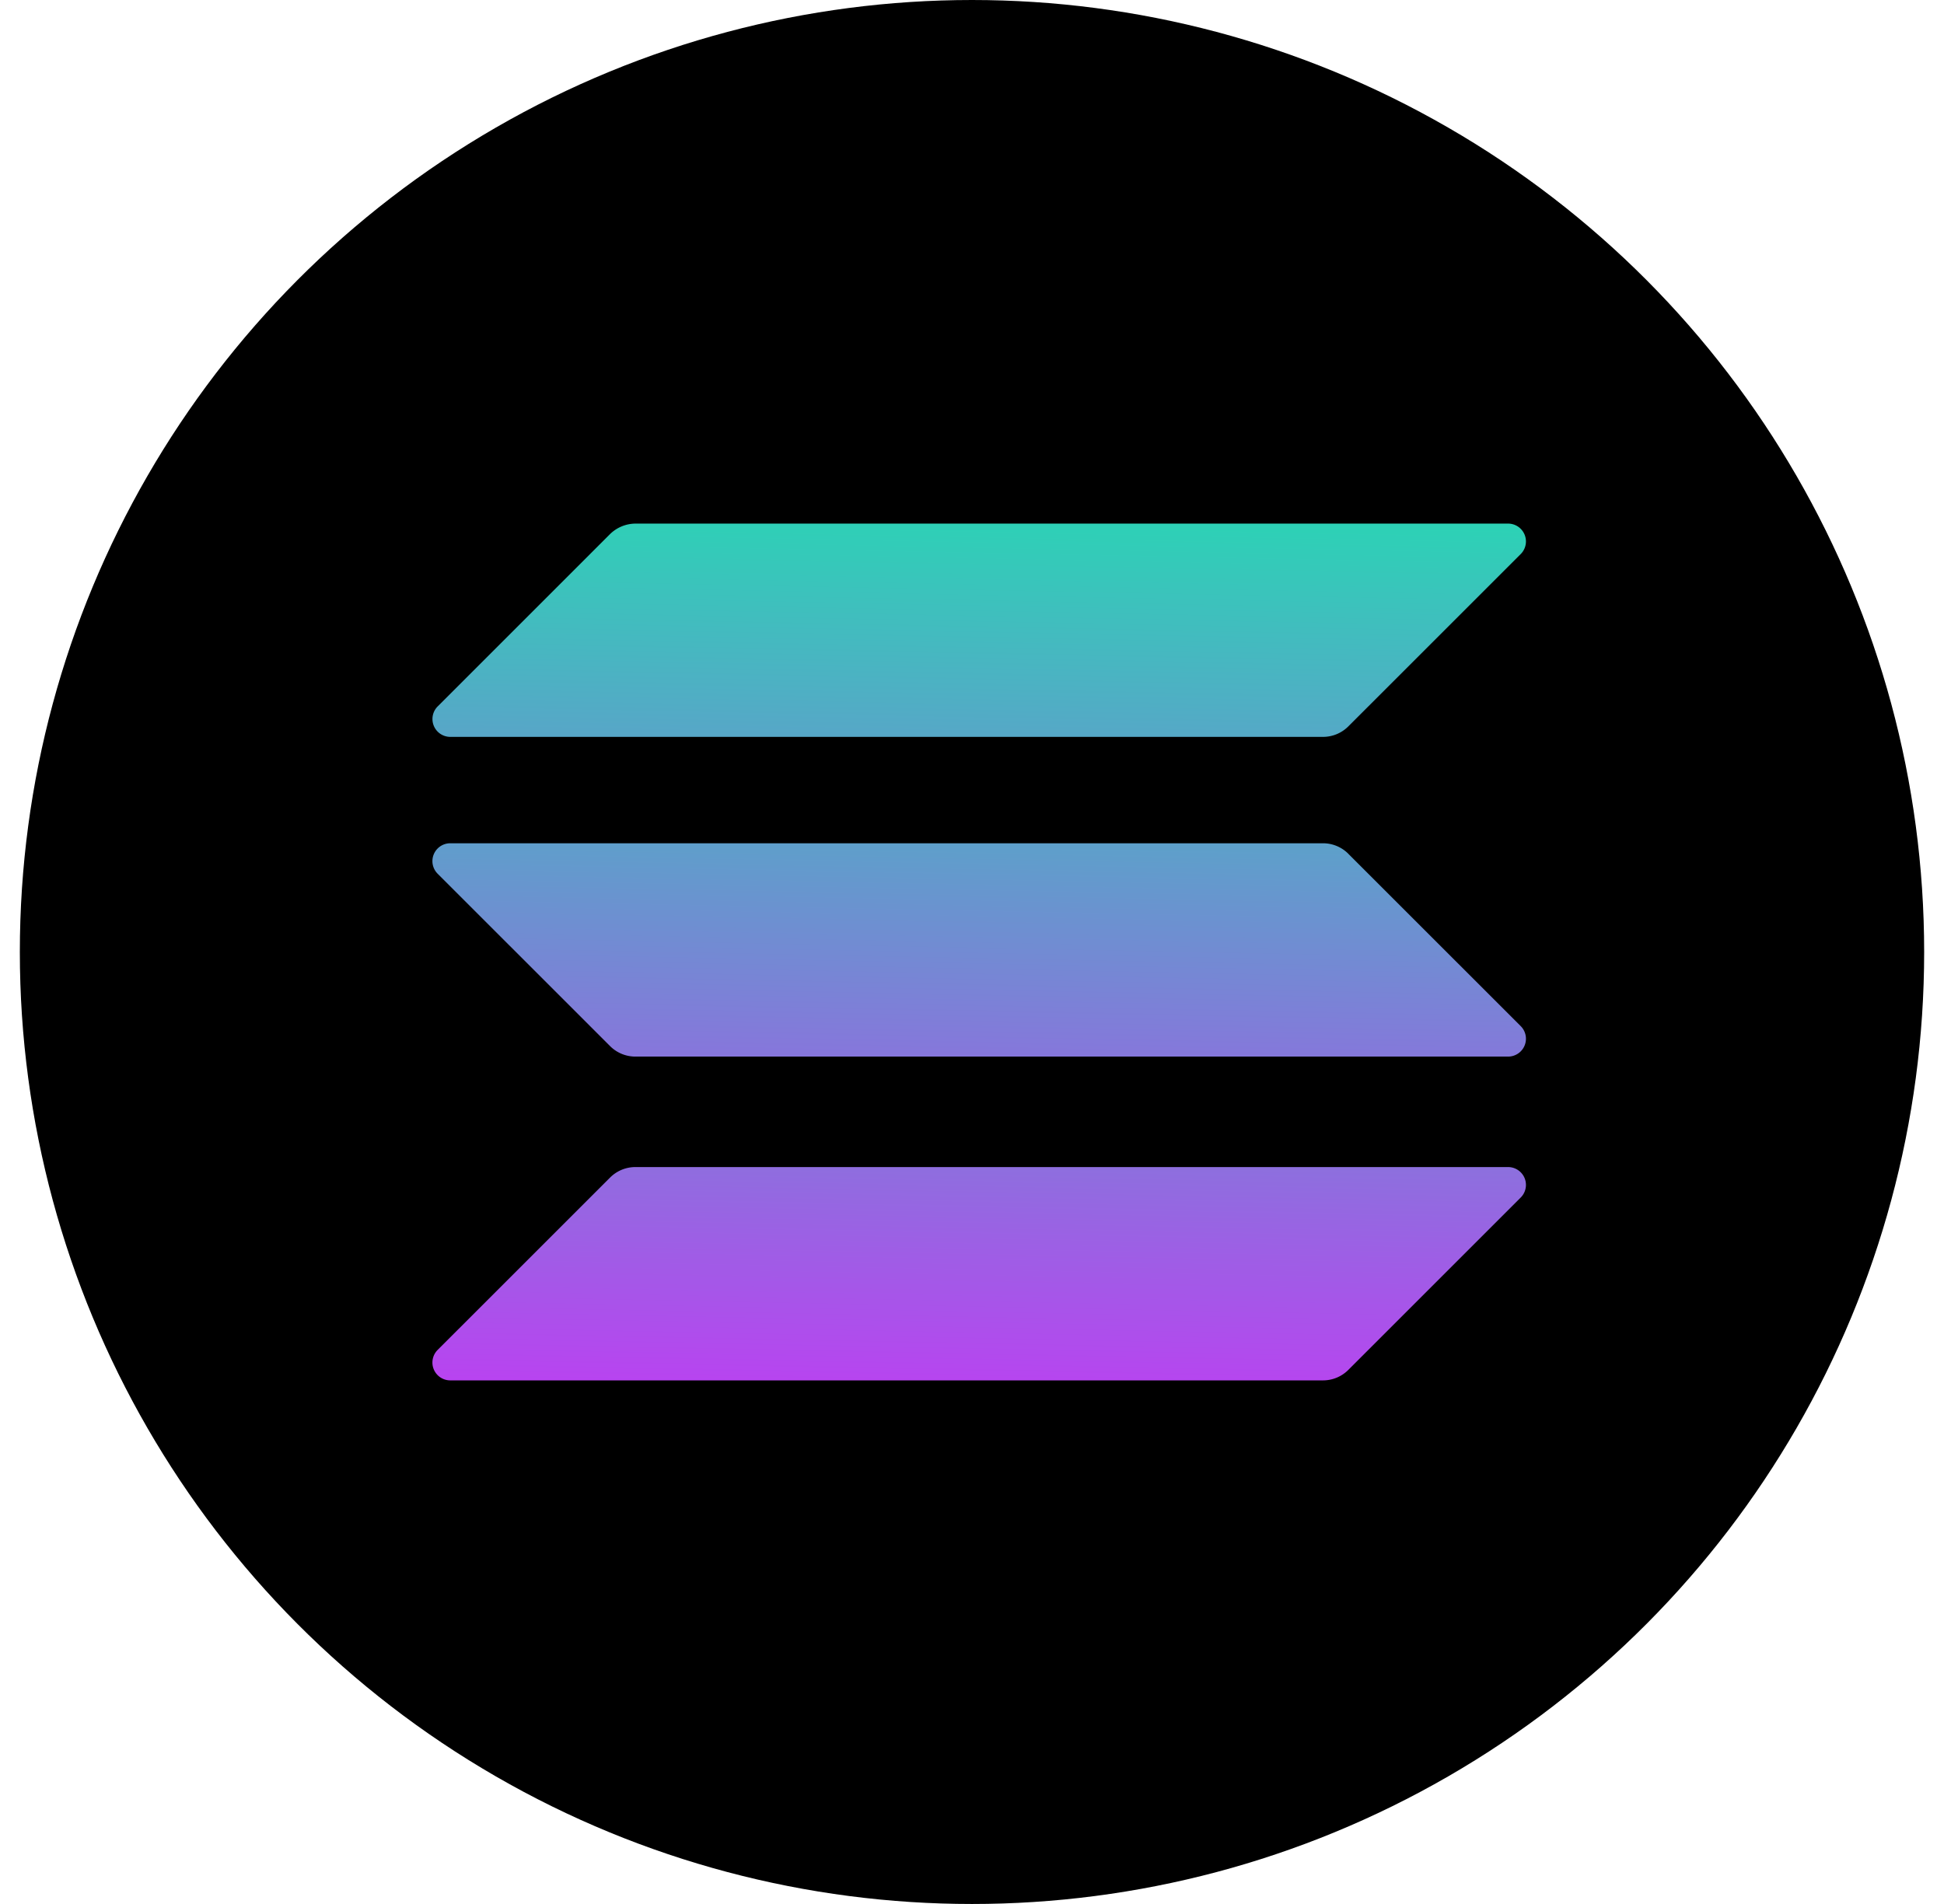 <svg xmlns="http://www.w3.org/2000/svg" width="49" height="48" fill="none"><circle cx="24.5" cy="24" r="24" fill="#000"></circle><path fill="url('#a')" d="M15.378 29.686a.902.902 0 0 1 .638-.264H38.01a.45.45 0 0 1 .319.77l-4.345 4.345a.902.902 0 0 1-.638.263H11.352a.45.45 0 0 1-.319-.77l4.345-4.344Z"></path><path fill="url('#b')" d="M15.378 13.463a.927.927 0 0 1 .638-.263H38.01a.45.45 0 0 1 .319.77l-4.345 4.344a.902.902 0 0 1-.638.263H11.352a.45.45 0 0 1-.319-.769l4.345-4.345Z"></path><path fill="url('#c')" d="M33.985 21.523a.902.902 0 0 0-.638-.264H11.352a.45.45 0 0 0-.319.77l4.345 4.344a.902.902 0 0 0 .638.264H38.01a.45.45 0 0 0 .319-.77l-4.345-4.344Z"></path><defs><linearGradient id="a" x1="-38.812" x2="-39.397" y1="9.119" y2="38.567" gradientUnits="userSpaceOnUse"><stop stop-color="#00FFA3"></stop><stop offset="1" stop-color="#DC1FFF"></stop></linearGradient><linearGradient id="b" x1="-45.468" x2="-46.053" y1="5.644" y2="35.092" gradientUnits="userSpaceOnUse"><stop stop-color="#00FFA3"></stop><stop offset="1" stop-color="#DC1FFF"></stop></linearGradient><linearGradient id="c" x1="-42.161" x2="-42.746" y1="7.371" y2="36.819" gradientUnits="userSpaceOnUse"><stop stop-color="#00FFA3"></stop><stop offset="1" stop-color="#DC1FFF"></stop></linearGradient></defs></svg>